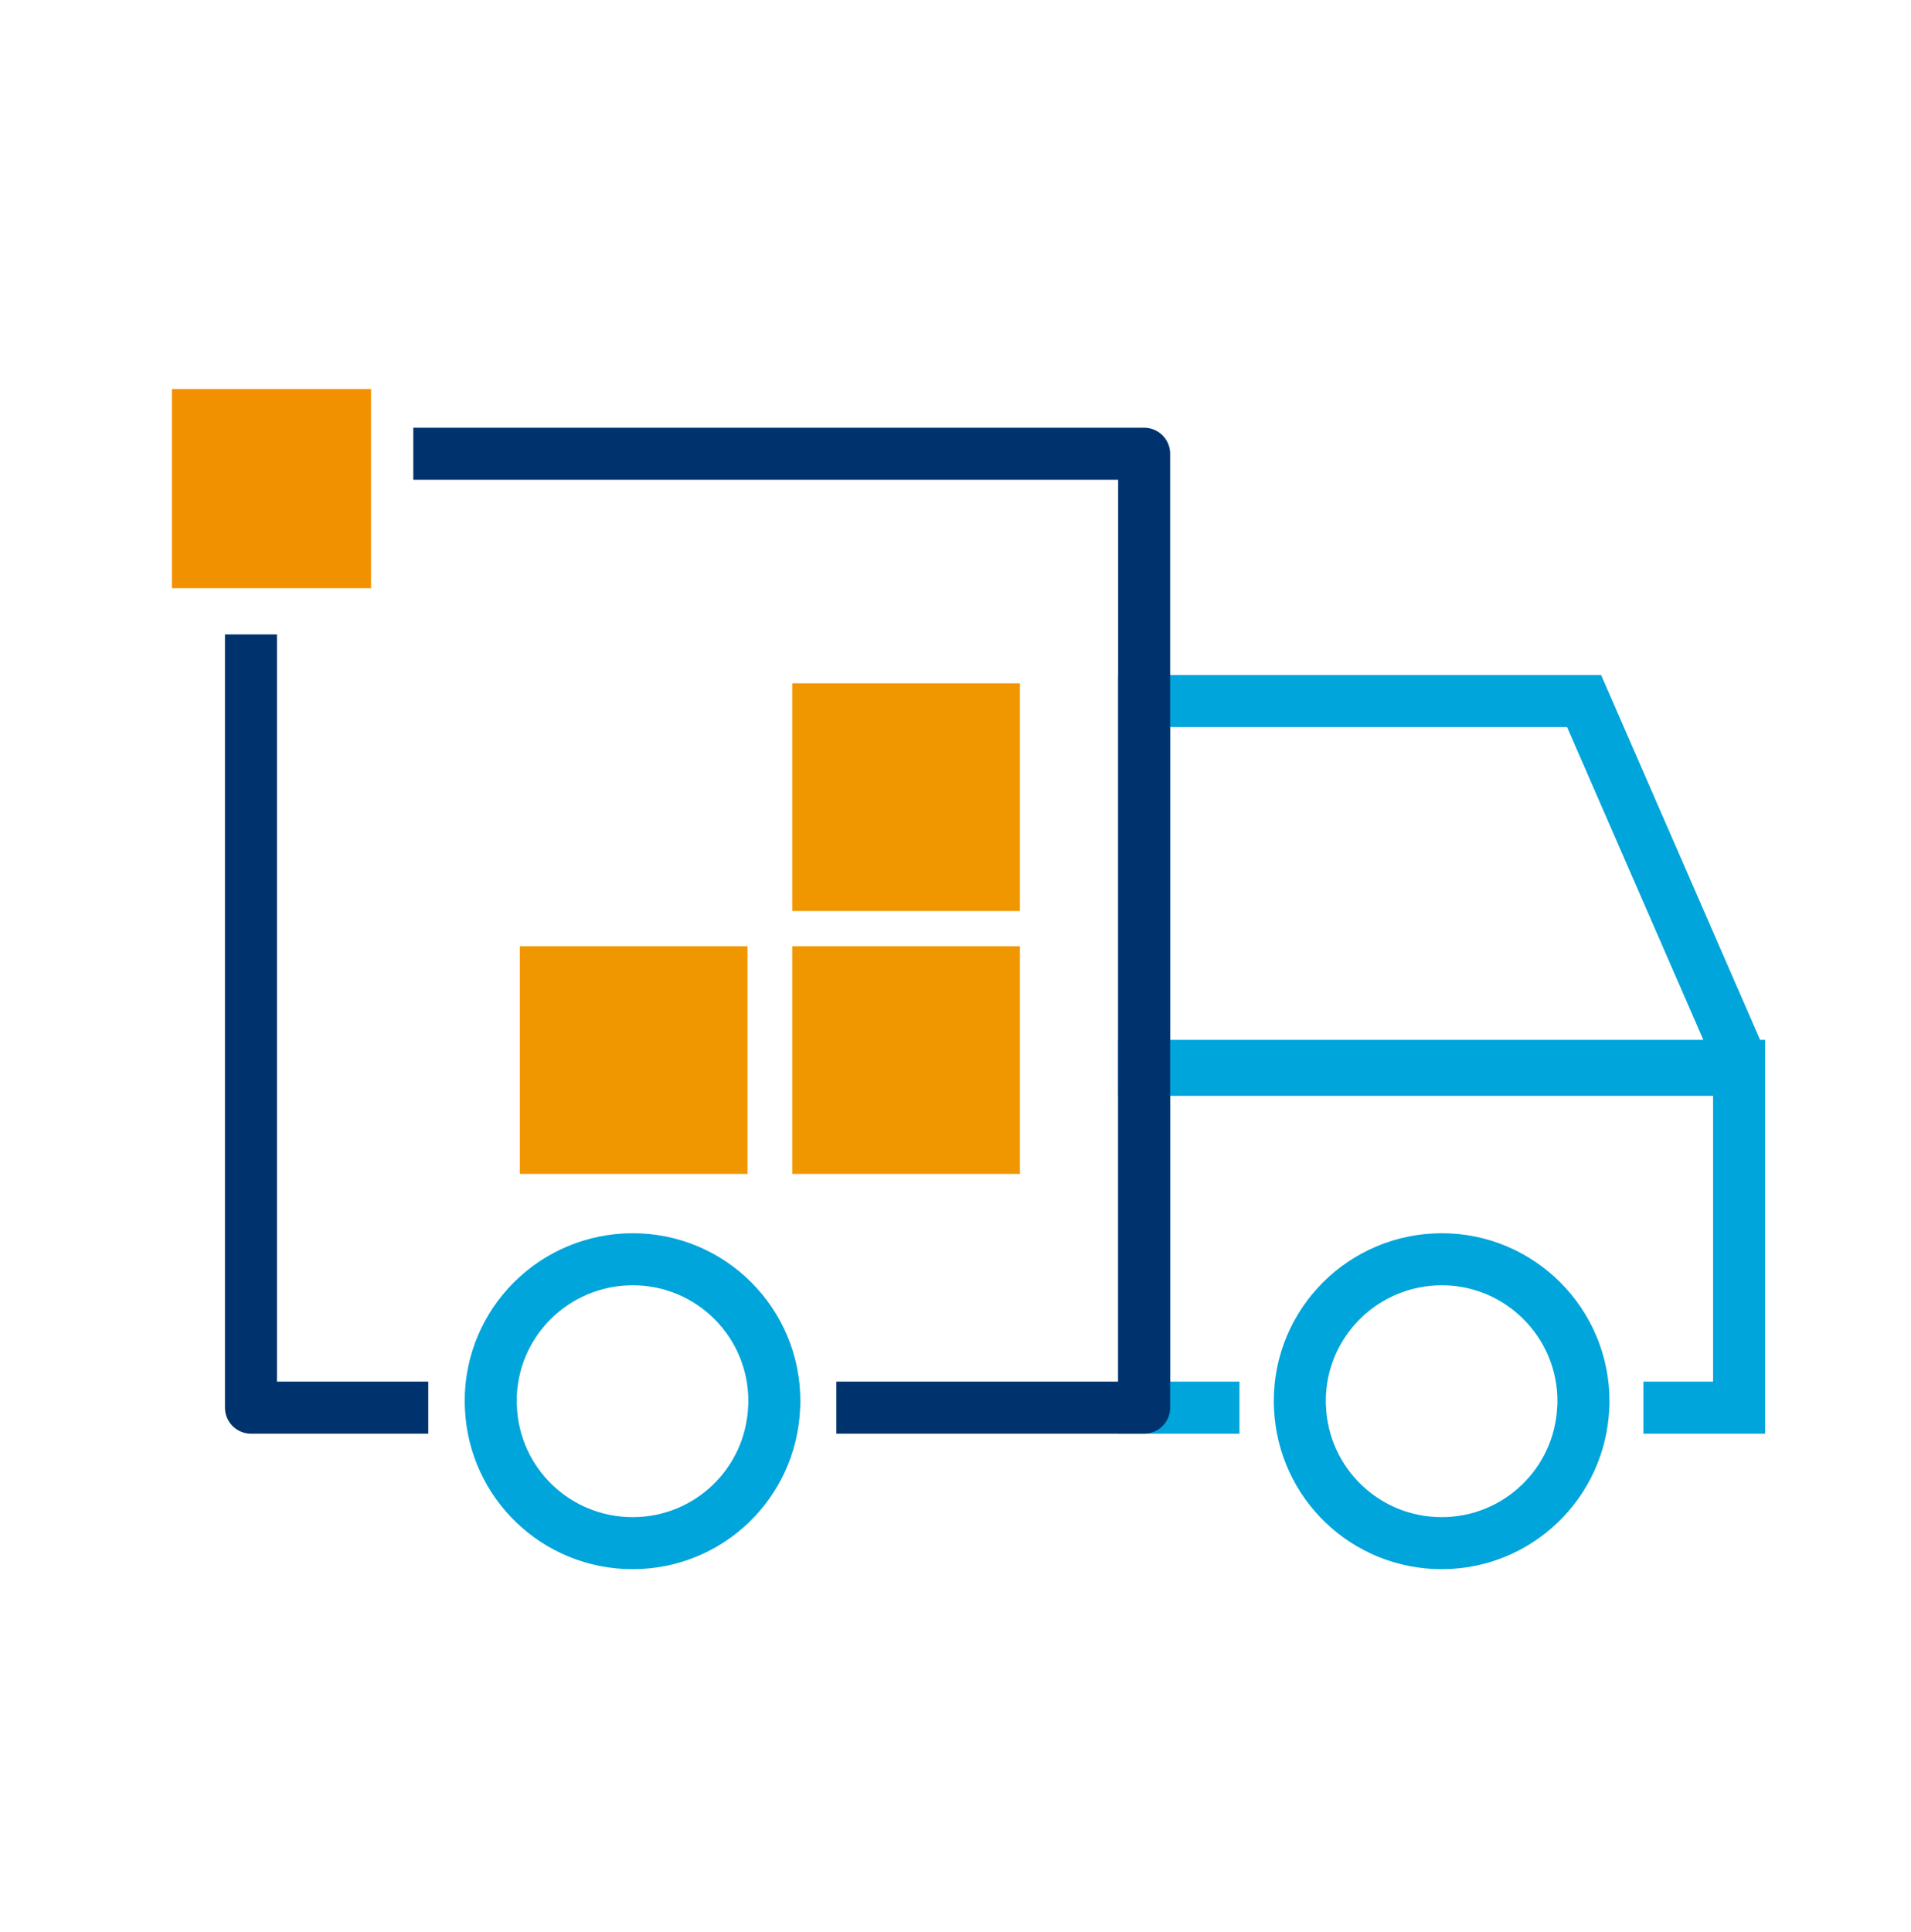 <?xml version="1.0" encoding="utf-8"?>
<!-- Generator: Adobe Illustrator 26.4.1, SVG Export Plug-In . SVG Version: 6.00 Build 0)  -->
<svg version="1.1" id="Capa_1" xmlns="http://www.w3.org/2000/svg" xmlns:xlink="http://www.w3.org/1999/xlink" x="0px" y="0px"
	 viewBox="0 0 91.83 92.83" enable-background="new 0 0 91.83 92.83" xml:space="preserve">
<g>
	<g>
		<rect x="38.07" y="45.46" fill="#F09700" width="10.94" height="10.94"/>
		<rect x="38.07" y="32.83" fill="#F09700" width="10.94" height="10.94"/>
		<rect x="24.98" y="45.46" fill="#F09700" width="10.94" height="10.94"/>
		<polyline fill="none" stroke="#00A5DB" stroke-width="2.5" stroke-miterlimit="10" points="59.56,67.63 54.98,67.63 54.98,51.21 
			83.57,51.21 83.57,67.63 78.97,67.63 		"/>
		<path fill="none" stroke="#00A5DB" stroke-width="2.5" stroke-miterlimit="10" d="M83.47,51.4H54.98V33.68h21.14l7.44,17.07
			C83.58,50.8,83.54,51.4,83.47,51.4z"/>
		<polyline fill="none" stroke="#00336E" stroke-width="2.5" stroke-linejoin="round" stroke-miterlimit="10" points="19.86,21.8 
			54.98,21.8 54.98,67.63 40.19,67.63 		"/>
		<polyline fill="none" stroke="#00336E" stroke-width="2.5" stroke-linejoin="round" stroke-miterlimit="10" points="20.58,67.63 
			12.06,67.63 12.06,30.48 		"/>
		<path fill="none" stroke="#00A5DB" stroke-width="2.5" stroke-miterlimit="10" d="M76.09,67.31c0,0.11,0,0.21-0.01,0.32
			c-0.16,3.63-3.15,6.51-6.8,6.51c-3.67,0-6.65-2.88-6.81-6.51c-0.01-0.11-0.01-0.21-0.01-0.32c0-3.76,3.05-6.81,6.83-6.81
			C73.03,60.5,76.09,63.55,76.09,67.31z"/>
		<path fill="none" stroke="#00A5DB" stroke-width="2.5" stroke-miterlimit="10" d="M37.21,67.31c0,0.11,0,0.21-0.01,0.32
			c-0.16,3.63-3.13,6.51-6.8,6.51c-3.67,0-6.65-2.88-6.81-6.51c-0.01-0.11-0.01-0.21-0.01-0.32c0-3.76,3.05-6.81,6.83-6.81
			C34.17,60.5,37.21,63.55,37.21,67.31z"/>
	</g>
	<rect x="8.26" y="18.69" fill="#F29100" width="9.57" height="9.57"/>
</g>
</svg>

